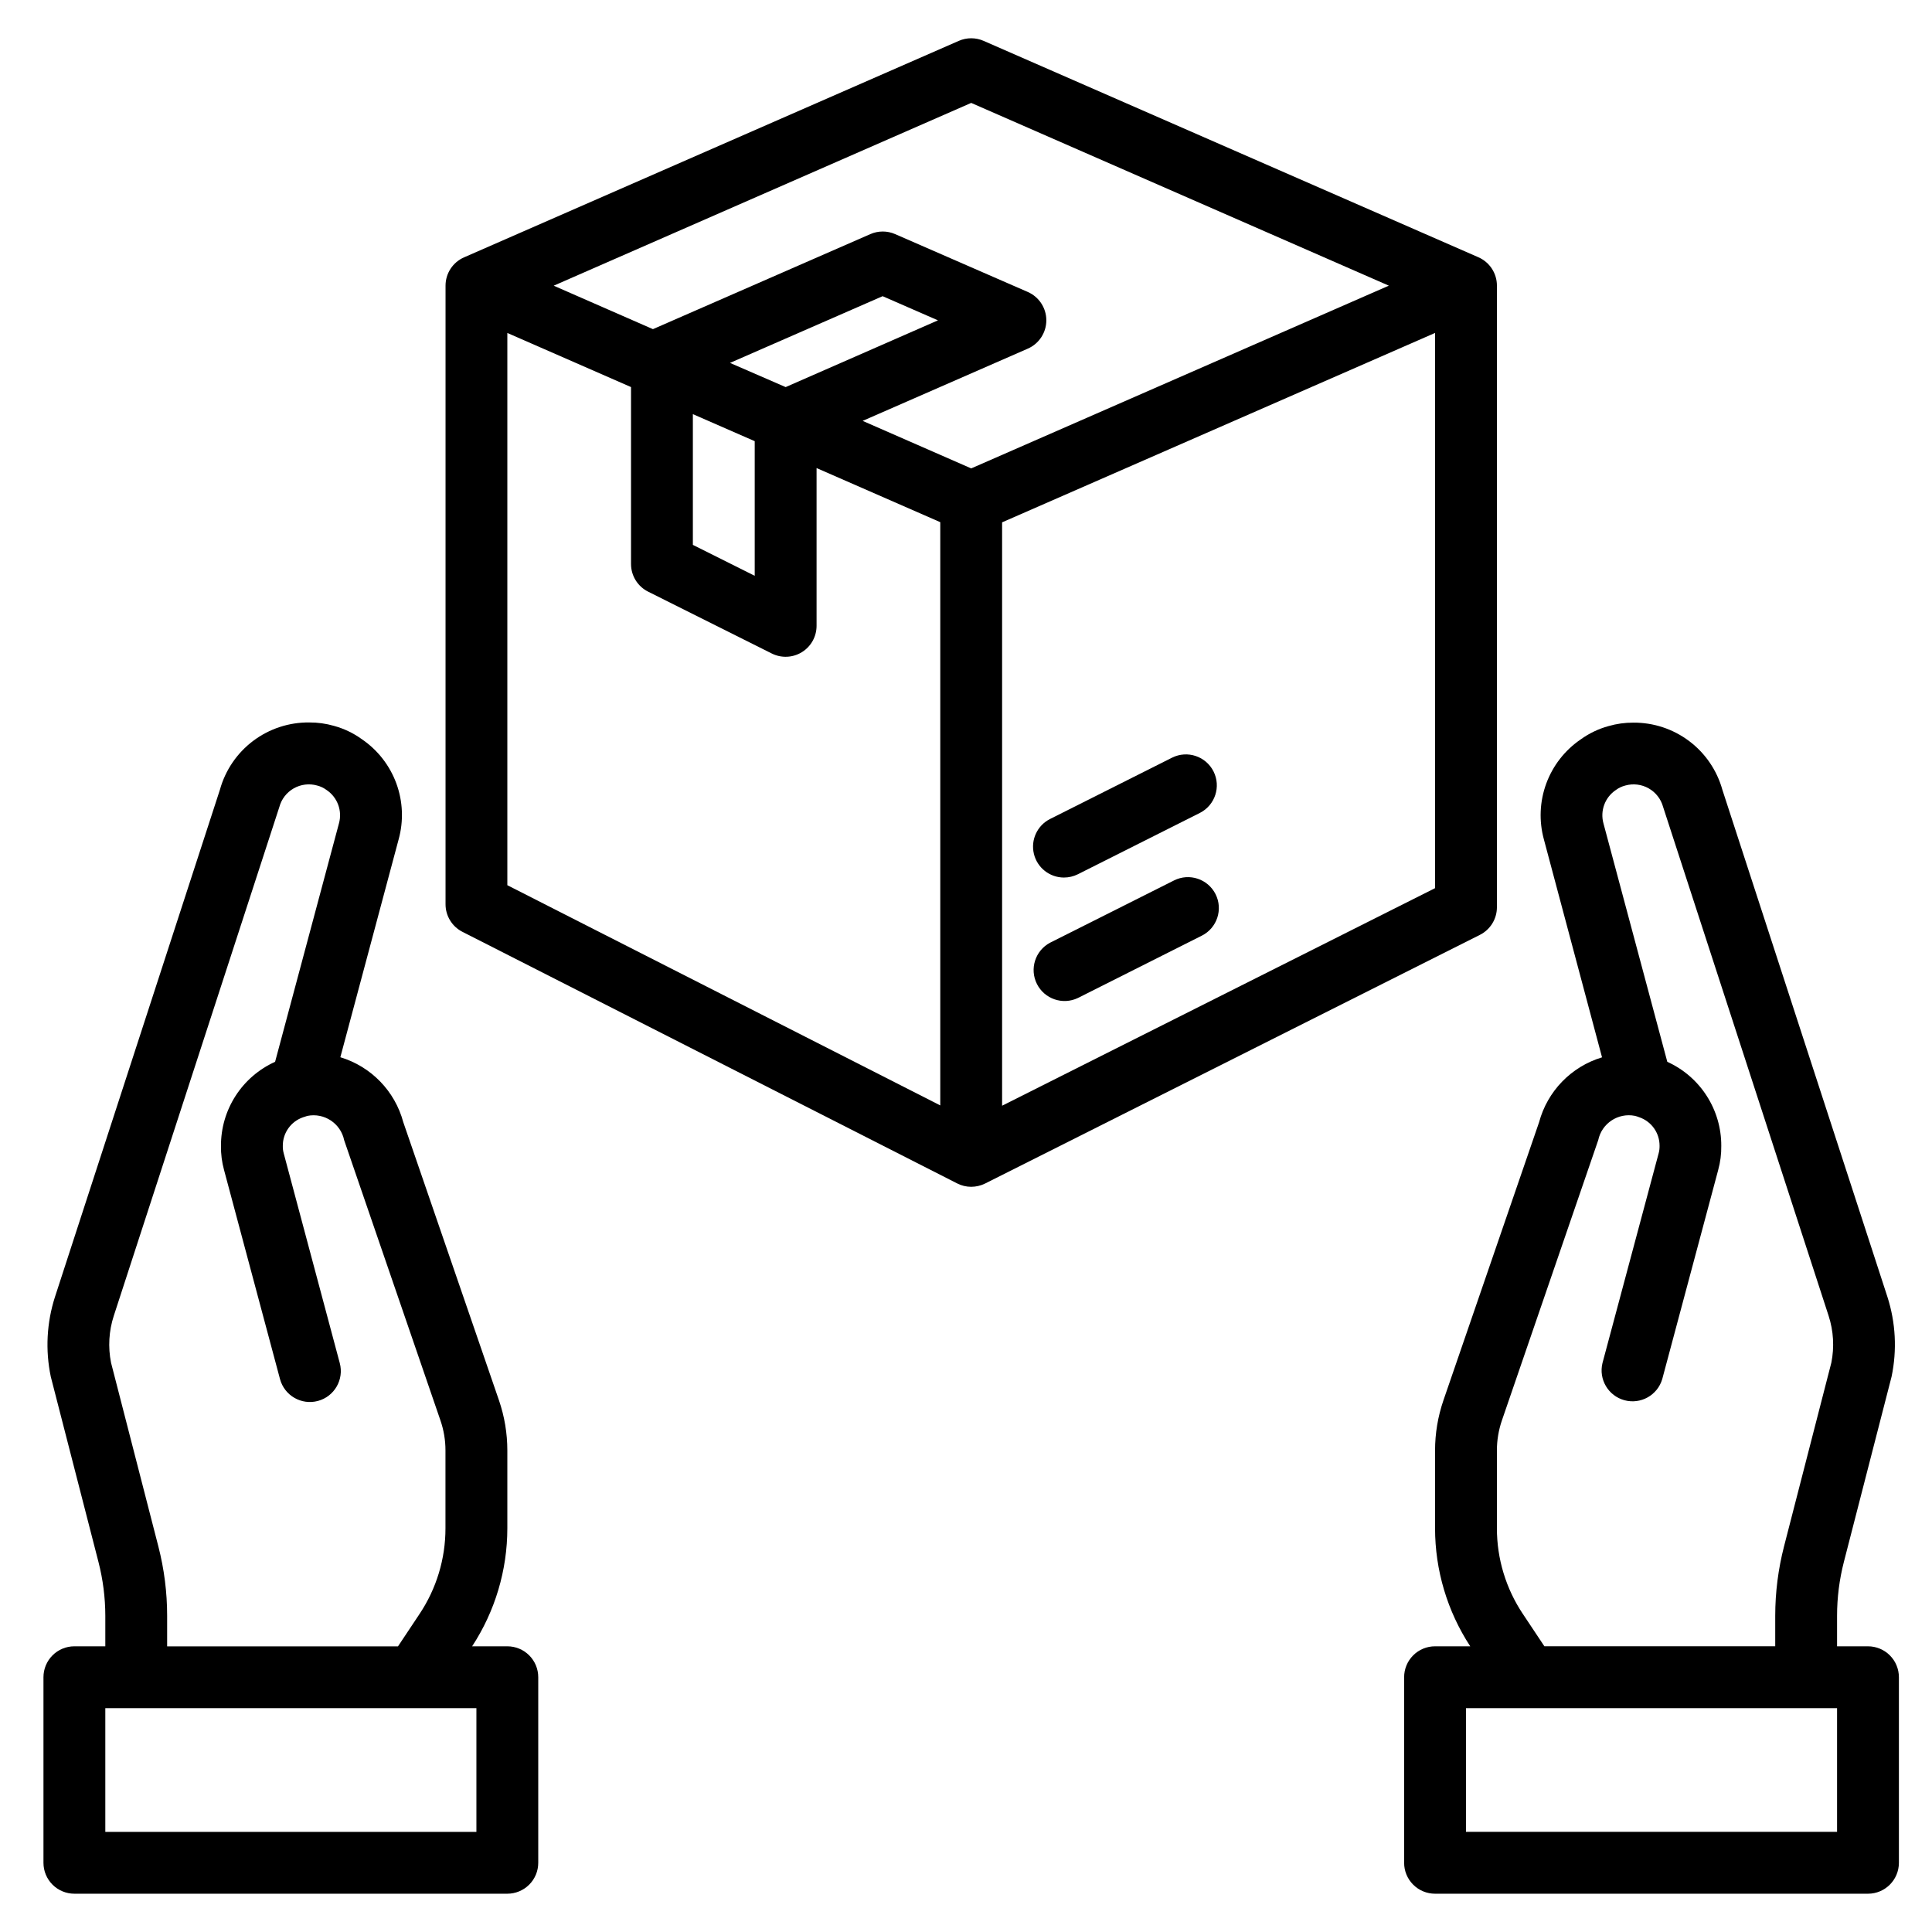 <?xml version="1.0" encoding="UTF-8"?>
<!-- Uploaded to: ICON Repo, www.svgrepo.com, Generator: ICON Repo Mixer Tools -->
<svg fill="#000000" width="800px" height="800px" version="1.1" viewBox="144 144 512 512" xmlns="http://www.w3.org/2000/svg">
 <g>
  <path d="m278.45 580.29h-9.332c6.086-9.301 9.328-20.172 9.332-31.281v-20.613c0-4.531-0.75-9.031-2.223-13.316l-25.355-73.699c-2.211-8.23-8.52-14.738-16.676-17.203l15.445-57.723v0.004c1.352-4.894 1.141-10.086-0.609-14.852-1.75-4.762-4.949-8.859-9.145-11.715-2.227-1.609-4.727-2.805-7.375-3.527-2.129-0.613-4.332-0.918-6.551-0.906-5.356-0.059-10.586 1.66-14.867 4.879-4.281 3.223-7.379 7.769-8.809 12.934l-43.711 134.41c-2.203 6.836-2.586 14.129-1.113 21.16l12.633 49.094c1.199 4.66 1.809 9.453 1.816 14.266v8.086h-8.199c-2.172 0-4.258 0.863-5.793 2.398-1.535 1.539-2.398 3.625-2.398 5.797v49.172c0 2.176 0.863 4.258 2.398 5.797 1.535 1.535 3.621 2.402 5.793 2.402h114.74c2.172 0 4.258-0.867 5.793-2.402 1.539-1.539 2.402-3.621 2.398-5.797v-49.172c0.004-2.172-0.859-4.258-2.398-5.797-1.535-1.535-3.621-2.398-5.793-2.398zm-104.29-87.594 43.871-134.84c0.562-2.09 1.938-3.863 3.816-4.934 1.879-1.066 4.109-1.34 6.191-0.754 0.91 0.227 1.766 0.637 2.519 1.199 2.879 1.938 4.199 5.5 3.269 8.844l-16.922 63.176-0.004 0.004c-4.285 1.934-7.922 5.066-10.469 9.023-2.547 3.953-3.891 8.562-3.871 13.266-0.031 2.152 0.242 4.297 0.812 6.371l14.832 55.418v0.004c1.176 4.371 5.672 6.965 10.043 5.793s6.965-5.668 5.793-10.043l-14.855-55.594c-0.172-0.633-0.254-1.285-0.238-1.941-0.031-3.445 2.16-6.523 5.43-7.617 0.191-0.07 0.969-0.328 1.094-0.352 4.469-0.887 8.816 1.996 9.738 6.453l25.508 74.238c0.887 2.566 1.34 5.266 1.336 7.984v20.609c0.008 8.094-2.387 16.004-6.883 22.734l-5.699 8.566-61.176-0.004v-8.094c0-6.203-0.781-12.379-2.328-18.387l-12.535-48.672c-0.832-4.144-0.582-8.43 0.727-12.449zm96.094 136.77h-98.344v-32.785h98.344z"/>
  <path d="m639.04 580.29h-8.199v-8.086c0-4.828 0.609-9.633 1.812-14.305l12.637-49.082c1.473-7.031 1.09-14.32-1.113-21.16l-43.73-134.36c-1.434-5.148-4.523-9.684-8.793-12.898-4.266-3.215-9.477-4.934-14.82-4.891-2.215-0.012-4.422 0.297-6.551 0.91-2.648 0.723-5.148 1.918-7.375 3.527-4.191 2.852-7.383 6.945-9.133 11.703-1.75 4.758-1.965 9.945-0.621 14.832l15.402 57.723c-8.168 2.461-14.477 8.973-16.688 17.211l-25.348 73.695c-1.465 4.277-2.215 8.766-2.215 13.285v20.613c0 11.109 3.242 21.98 9.324 31.281h-9.324c-2.176-0.004-4.262 0.859-5.797 2.398-1.539 1.539-2.402 3.621-2.398 5.797v49.172c-0.004 2.176 0.859 4.262 2.398 5.797 1.535 1.539 3.621 2.402 5.797 2.402h114.73c4.523 0 8.191-3.668 8.195-8.195v-49.172c0-2.172-0.863-4.258-2.398-5.797-1.539-1.539-3.625-2.402-5.797-2.402zm-98.344-51.891v-0.004c-0.004-2.719 0.449-5.418 1.332-7.988l25.512-74.242h0.004c0.922-4.457 5.266-7.34 9.73-6.453 0.375 0.094 0.738 0.211 1.094 0.352 3.273 1.094 5.465 4.168 5.434 7.617 0.012 0.656-0.066 1.309-0.238 1.941l-14.891 55.605c-1.051 4.328 1.543 8.699 5.844 9.855 4.301 1.152 8.738-1.336 9.996-5.609l14.828-55.418h-0.004c0.574-2.074 0.852-4.223 0.82-6.375 0.023-4.699-1.32-9.305-3.859-13.258-2.535-3.957-6.164-7.09-10.445-9.031l-16.918-63.184c-0.926-3.348 0.395-6.914 3.285-8.844 0.75-0.559 1.609-0.965 2.516-1.195 2.082-0.582 4.309-0.312 6.188 0.758 1.879 1.066 3.254 2.84 3.82 4.926l43.855 134.84c1.305 4.016 1.555 8.297 0.727 12.434l-12.535 48.668c-1.547 6.012-2.332 12.191-2.336 18.395v8.086h-61.18l-5.699-8.566v0.004c-4.492-6.731-6.891-14.641-6.879-22.734zm90.145 101.06h-98.344v-32.785h98.344z"/>
  <path d="m540.7 384.43v-164.75c-0.004-3.258-1.934-6.203-4.918-7.508l-131.13-57.348c-2.086-0.91-4.461-0.91-6.547 0l-131.11 57.371c-2.988 1.297-4.922 4.246-4.922 7.504v163.91c-0.012 3.086 1.711 5.918 4.457 7.324l131.13 66.684c1.152 0.59 2.43 0.898 3.723 0.898 1.277-0.008 2.535-0.301 3.68-0.867l131.12-65.895c2.769-1.391 4.516-4.227 4.516-7.324zm-147.52 52.516-114.73-58.359v-146.35l32.777 14.34v46.891-0.004c0 3.106 1.754 5.945 4.535 7.332l32.781 16.395c2.543 1.266 5.559 1.129 7.973-0.367 2.414-1.492 3.883-4.129 3.883-6.969v-41.816l32.781 14.34zm-49.172-176.03v35.676l-16.391-8.195v-34.648zm-6.551-20.742 40.449-17.68 14.664 6.402-40.363 17.688zm63.922 27.957-28.766-12.594 43.77-19.145c2.981-1.309 4.906-4.254 4.906-7.508s-1.926-6.199-4.906-7.508l-35.172-15.34c-2.086-0.91-4.461-0.91-6.547 0l-57.625 25.191-26.301-11.516 110.64-48.438 110.68 48.43zm122.93 111.24-114.74 57.656v-154.6l114.74-50.195z"/>
  <path d="m466.13 380.95c2.039 4.047 0.41 8.977-3.637 11.012l-32.832 16.512c-4.027 1.926-8.855 0.277-10.863-3.711-2.008-3.984-0.461-8.844 3.481-10.934l32.844-16.5c4.039-2.035 8.965-0.414 11.008 3.621zm-40.168-4.394c1.273 0 2.531-0.297 3.672-0.863l32.371-16.273c4.012-2.055 5.617-6.961 3.59-10.988-2.031-4.023-6.93-5.656-10.965-3.652l-32.367 16.266c-3.387 1.715-5.152 5.527-4.273 9.219 0.879 3.691 4.18 6.293 7.973 6.293z"/>
 </g>
</svg>